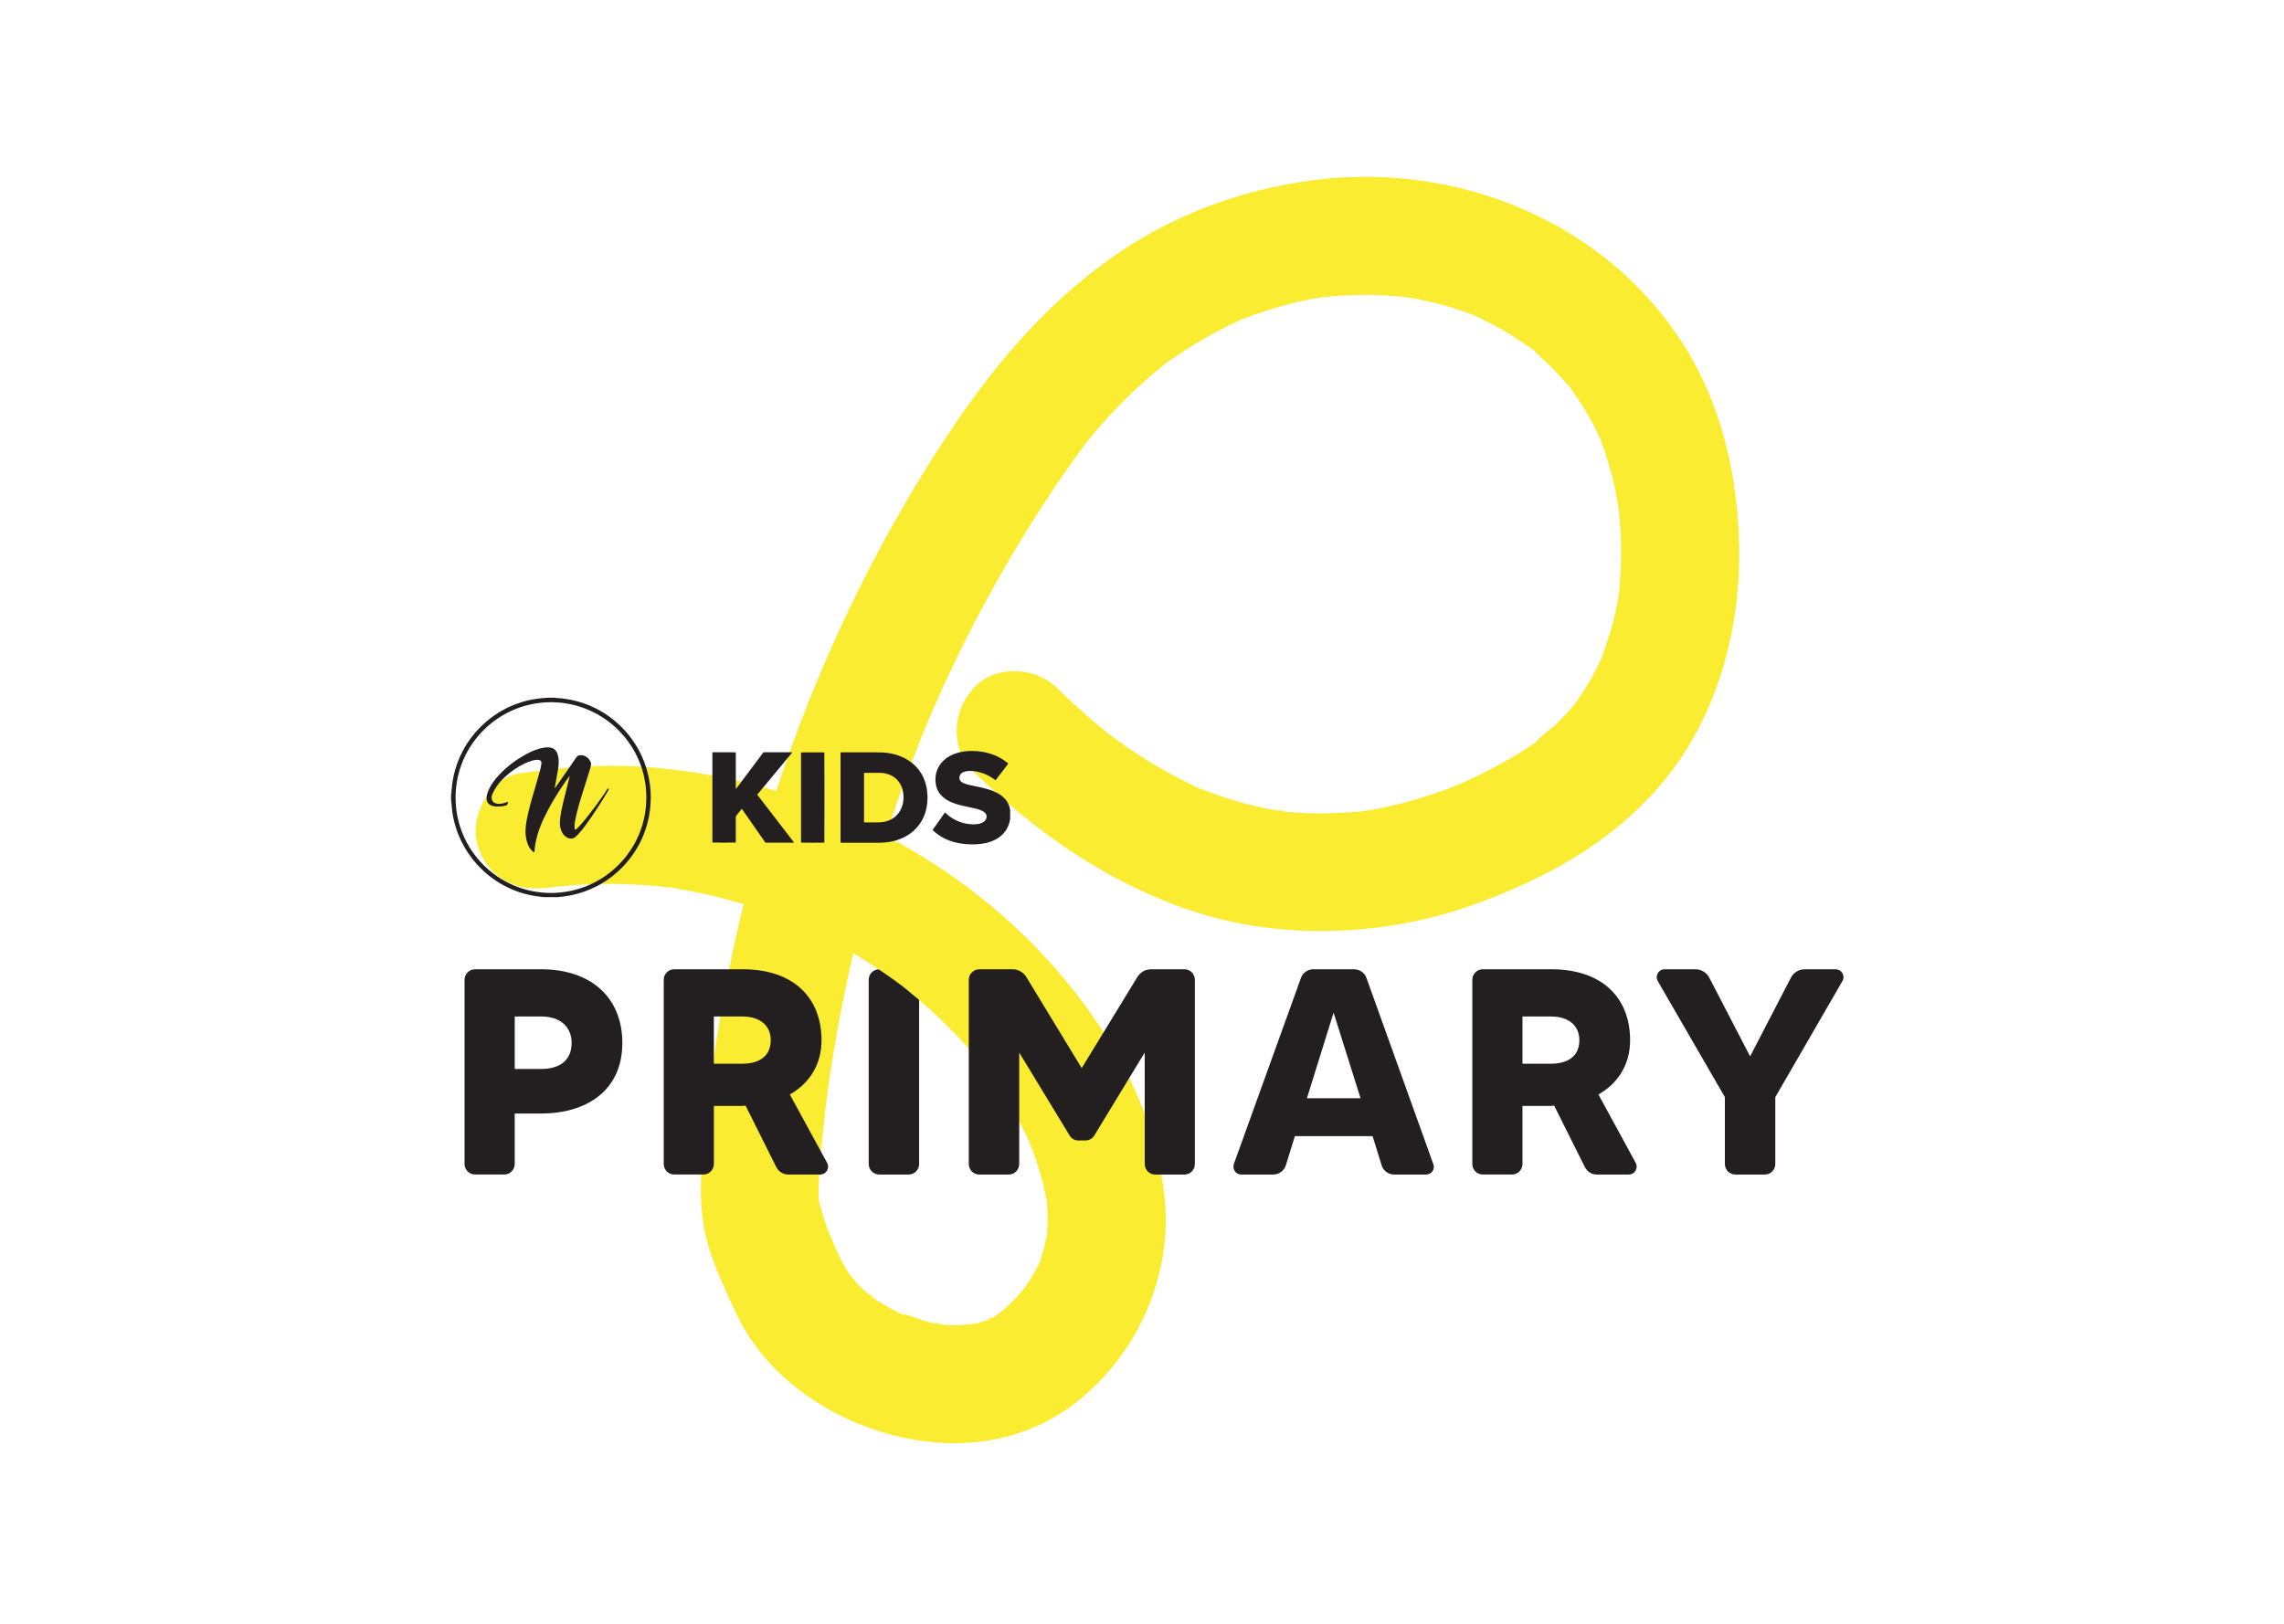 <?xml version="1.0" encoding="UTF-8"?>
<svg id="Layer_1" data-name="Layer 1" xmlns="http://www.w3.org/2000/svg" viewBox="0 0 731 520">
  <defs>
    <style>
      .cls-1 {
        fill: #231f20;
      }

      .cls-2 {
        fill: #f9ec31;
      }
    </style>
  </defs>
  <path class="cls-1" d="M281.41,310.3h9.38c1.88,0,3.38,1.5,3.38,3.38v58.94c0,1.88-1.5,3.38-3.38,3.38h-9.38c-1.88,0-3.38-1.5-3.38-3.38v-58.94c0-1.88,1.5-3.38,3.38-3.38Z"/>
  <path class="cls-2" d="M176.24,284.1c5.01-.75-4.17.37.87-.12,1.23-.12,2.46-.27,3.7-.38,2.72-.25,5.44-.43,8.16-.53,5.45-.21,10.91-.14,16.36.21,2.48.16,4.95.37,7.42.64l1.48.17c2.17.27,1.98.24-.59-.09.59-.14,2.24.34,2.95.46,5.67.93,11.29,2.16,16.84,3.67,5.1,1.38,10.13,3,15.08,4.85,1.18.44,2.36.9,3.53,1.36.97.39,4.17,1.8.39.13,2.79,1.23,5.56,2.5,8.29,3.85,10.15,5.04,19.72,11.08,28.78,17.87-2.98-2.24-.73-.57-.14-.07,1.2,1,2.43,1.98,3.63,2.99,1.95,1.65,3.87,3.34,5.75,5.07,4.02,3.71,7.87,7.61,11.51,11.7,1.84,2.07,3.57,4.22,5.34,6.34,1.93,2.32-2.55-3.62.26.37.87,1.24,1.78,2.45,2.64,3.7,3.16,4.6,6.04,9.39,8.58,14.37.58,1.14,1.14,2.28,1.68,3.43.44.93,1.84,4.17.26.39.99,2.37,1.88,4.78,2.7,7.22s1.56,4.94,2.19,7.45c.37,1.49.63,3,.99,4.5.95,3.91-.21-3.5.21,1.54.21,2.57.28,5.15.16,7.73-.04.91-.13,1.81-.19,2.72-.33,4.63.93-4.19-.09.27-.49,2.14-.96,4.25-1.64,6.34-.31.97-.67,2.87-1.33,3.65l.88-2.15c-.36.78-.74,1.55-1.14,2.31-.99,1.9-2.1,3.75-3.31,5.52l-.74,1.06c-1.21,1.64-1.01,1.4.59-.73-.45.22-1.29,1.53-1.69,1.99-1.76,1.97-3.64,3.83-5.63,5.58-.33.29-2.02,1.51-2.05,1.73,1.94-1.46,2.27-1.72.97-.77-.49.34-.99.67-1.5.98-.51.32-1.06.58-1.57.9-3.12,1.94-.35-1.16,1.18-.36-.47-.25-3.99,1.34-4.51,1.48-1.59.42-3.23.59-4.82.97,6.31-1.5-.04-.16-2.12-.15-1.77.01-3.54-.06-5.3-.21-1.99-.17-3.88-1.4.72.16-.99-.33-2.22-.37-3.24-.59-3.99-.83-7.83-2.84-11.77-3.59,3.62.69,2.87,1.29,1.4.54-1.01-.52-2.04-.99-3.04-1.53-1.67-.89-3.3-1.86-4.88-2.9-.74-.48-1.96-1.73-2.79-1.95,2.28.6,2.71,2.25,1.15.85-1.69-1.53-3.38-3.01-4.93-4.68-.56-.6-1.52-2.22-2.23-2.57l1.57,2.03c-.45-.61-.88-1.23-1.3-1.86-1.06-1.59-2.02-3.24-2.87-4.95-1.05-2.1-1.94-4.27-2.87-6.42-.11-.25-1.94-4.57-.66-1.5,1.2,2.89-.64-1.62-.84-2.14-1.14-2.96-1.84-5.95-2.71-8.99-.95-3.32.32,5.09.2,1.6-.02-.75-.11-1.51-.14-2.26-.08-2.06-.02-4.11.09-6.17.26-5.06.79-10.11,1.31-15.15.28-2.73.58-5.46.91-8.19.19-1.64.4-3.27.61-4.9-.43,3.42,0-.03.21-1.5,1.71-11.91,3.85-23.77,6.44-35.52,5.01-22.8,11.65-45.24,19.9-67.07,1.9-5.04,3.91-10.04,5.96-15.01-1.69,4.08.38-.88.62-1.42.53-1.23,1.07-2.46,1.62-3.69,1.3-2.94,2.64-5.86,4-8.77,4.86-10.38,10.11-20.57,15.74-30.55,5.71-10.12,11.82-20.02,18.31-29.66,2.92-4.33,5.95-8.56,9-12.8s-2.48,2.93.74-.96c.64-.77,1.26-1.56,1.89-2.33,1.89-2.29,3.85-4.52,5.86-6.7,3.61-3.91,7.42-7.65,11.41-11.17,1.78-1.57,3.62-3.08,5.46-4.58,2.68-2.19-.08-.03-.48.36,1.28-1.26,3.07-2.26,4.55-3.28,3.8-2.63,7.73-5.06,11.79-7.29,2-1.1,4.04-2.15,6.1-3.14,1.23-.59,2.48-1.14,3.72-1.72,3.85-1.77-3.15,1.13.51-.18,4.69-1.69,9.35-3.33,14.19-4.56,2.19-.56,4.4-1.05,6.61-1.48,1.11-.22,2.23-.41,3.34-.6,5.03-.83-2.94.19,1.04-.16,4.58-.41,9.12-.75,13.72-.73,2.56.01,5.11.11,7.67.28,1.17.08,2.34.18,3.51.29.94.09,1.88.19,2.82.31-2.67-.38-2.93-.41-.78-.09,4.08.71,8.11,1.51,12.09,2.64,1.99.56,3.96,1.19,5.92,1.88,1.17.41,2.33.87,3.5,1.3,4.08,1.51-3.86-1.85.07.03,3.95,1.89,7.82,3.85,11.55,6.17,1.95,1.22,3.82,2.54,5.72,3.85,2.83,1.95-.57-.6-.82-.68,1.24.37,2.9,2.37,3.87,3.23,3.18,2.8,6.17,5.81,8.93,9.02.74.86,1.97,1.94,2.45,2.97-1.53-3.23-1.41-1.91-.62-.74,1.47,2.16,2.97,4.29,4.31,6.53,1.25,2.08,2.42,4.22,3.5,6.4.5,1,.96,2.02,1.44,3.03,2,4.17-1.33-3.91.19.51,1.68,4.91,3.29,9.76,4.35,14.85.43,2.06.76,4.14,1.12,6.22.71,4.12-.49-4.67-.05-.49.08.76.18,1.53.25,2.29.45,4.45.68,8.93.67,13.4-.01,4.16-.33,8.26-.69,12.4s.68-3.58.14-.9c-.19.97-.3,1.96-.48,2.94-.42,2.35-.91,4.69-1.49,7.01-1.03,4.11-2.62,7.97-3.85,12-.78,2.56,2.04-4.31.25-.62-.53,1.09-1.03,2.2-1.58,3.29-1.11,2.19-2.31,4.33-3.6,6.42-1.09,1.77-2.29,3.45-3.47,5.16-2.38,3.47,2.06-2.39.26-.33-.7.8-1.36,1.64-2.06,2.44-1.43,1.63-2.92,3.19-4.47,4.71-.55.53-6.09,4.69-6,5.32l1.67-1.27c-.74.56-1.48,1.11-2.24,1.65-.96.68-1.93,1.34-2.92,1.99-2.09,1.37-4.22,2.64-6.4,3.86-3.12,1.74-6.29,3.39-9.5,4.95-1.51.73-3.02,1.43-4.55,2.11-4.69,2.1,3.61-1.42-1.12.49-3.72,1.5-7.5,2.85-11.34,4.04-3.6,1.12-7.24,2.1-10.92,2.91-1.78.4-3.58.76-5.38,1.08-1.09.19-2.19.36-3.28.54-3.59.59,4.51-.46.6-.09-8.51.81-16.96,1.03-25.48.12-.71-.08-1.73-.35-2.4-.28,4.55-.43,2.15.29.18-.05-2.05-.35-4.09-.76-6.12-1.22-4.65-1.06-9.23-2.4-13.73-4-1.27-.45-2.53-.95-3.8-1.42-3.19-1.18.19.16.7.33-2.42-.84-4.77-2.14-7.06-3.29-5.15-2.58-10.15-5.48-14.97-8.64-2.23-1.46-4.43-2.98-6.58-4.55.12.09-4.18-3.13-2.06-1.5,2.16,1.65-2.23-1.8-2.07-1.67-5.12-4.17-9.99-8.61-14.7-13.23-7.08-6.92-19.78-7.58-26.74,0-6.86,7.48-7.56,19.35,0,26.74,19.51,19.08,41.99,34.85,67.86,43.91,20.7,7.25,42.62,8.63,64.22,5.61,17.68-2.47,34.58-8.6,50.48-16.61,19.74-9.94,37-24.44,47.91-43.91,10.41-18.58,14.98-40.19,14.55-61.38-.46-22.51-5.74-45.47-17.98-64.59-25.16-39.29-72.22-58.22-117.88-52.43-23.75,3.01-46.49,11.52-65.97,25.57-21.11,15.22-37.15,34.46-51.47,56.04-28.4,42.79-49.41,90.81-62.77,140.36-6.99,25.94-11.7,52.42-14.61,79.12-1.23,11.27-2.56,22.36-.73,33.62,1.57,9.67,6.16,18.85,10.19,27.68,9.07,19.92,29.24,33.93,50.04,39.33,21.29,5.53,43.02,2.73,60.22-11.38,19-15.57,29.71-40.4,27.04-64.92-2.98-27.39-16.84-52.25-34.72-72.77-33.5-38.44-83.41-62.15-134.16-64.91-12.66-.69-25.14.39-37.66,2.26-9.82,1.47-16.09,14.35-13.21,23.26,3.47,10.71,12.74,14.78,23.26,13.21h0Z"/>
  <g>
    <path class="cls-1" d="M199.18,333.85c0,15.49-11.73,22.62-26,22.62h-8.45v16.14c0,1.88-1.5,3.38-3.28,3.38h-9.39c-1.88,0-3.38-1.5-3.38-3.38v-58.94c0-1.88,1.5-3.38,3.38-3.38h21.12c16.33,0,26,9.38,26,23.56ZM182.95,333.85c0-5.07-3.57-8.45-9.76-8.45h-8.45v16.8h8.45c5.82,0,9.76-2.63,9.76-8.35Z"/>
    <path class="cls-1" d="M262.55,376h-10.32c-1.6,0-3-.94-3.76-2.35l-9.85-19.71c-.28,0-.66.09-.94.09h-9.2v18.58c0,1.88-1.5,3.38-3.28,3.38h-9.39c-1.88,0-3.38-1.5-3.38-3.38v-58.94c0-1.88,1.5-3.38,3.38-3.38h21.87c16.71,0,25.25,9.48,25.25,22.71,0,7.79-3.85,13.8-10.14,17.37l11.92,21.87c.94,1.69-.28,3.75-2.16,3.75ZM228.47,340.52h9.2c4.69,0,9.01-1.97,9.01-7.51,0-4.88-3.66-7.6-9.01-7.6h-9.2v15.11Z"/>
    <path class="cls-1" d="M442.21,373.09l-2.91-9.39h-24.87l-2.91,9.39c-.56,1.69-2.16,2.91-4.04,2.91h-10.23c-1.69,0-2.91-1.69-2.35-3.38l21.49-59.6c.57-1.6,2.16-2.72,3.94-2.72h13.05c1.78,0,3.38,1.12,3.94,2.72l21.4,59.6c.66,1.69-.56,3.38-2.35,3.38h-10.14c-1.88,0-3.48-1.22-4.04-2.91ZM435.45,351.59l-8.63-27.41-8.54,27.41h17.18Z"/>
    <path class="cls-1" d="M521.34,376h-10.32c-1.6,0-3-.94-3.76-2.35l-9.85-19.71c-.28,0-.66.09-.94.09h-9.2v18.58c0,1.88-1.5,3.38-3.28,3.38h-9.39c-1.88,0-3.38-1.5-3.38-3.38v-58.94c0-1.88,1.5-3.38,3.38-3.38h21.87c16.71,0,25.25,9.48,25.25,22.71,0,7.79-3.85,13.8-10.14,17.37l11.92,21.87c.94,1.69-.28,3.75-2.16,3.75ZM487.27,340.52h9.2c4.69,0,9.01-1.97,9.01-7.51,0-4.88-3.66-7.6-9.01-7.6h-9.2v15.11Z"/>
    <path class="cls-1" d="M589.68,314.05l-21.49,37.17v21.4c0,1.88-1.5,3.38-3.38,3.38h-9.38c-1.88,0-3.38-1.5-3.38-3.38v-21.4l-21.49-37.17c-.94-1.69.28-3.75,2.16-3.75h9.95c1.78,0,3.57,1.03,4.41,2.72l13.05,25.15,13.04-25.15c.85-1.69,2.54-2.72,4.41-2.72h9.95c1.88,0,3.1,2.06,2.16,3.75Z"/>
    <path class="cls-1" d="M368.34,310.3h10.8c1.78,0,3.28,1.5,3.28,3.38v58.94c0,1.88-1.5,3.38-3.28,3.38h-9.48c-1.78,0-3.29-1.5-3.29-3.38v-35.67l-16.14,26.56c-.66,1.03-1.69,1.59-2.91,1.59h-2.16c-1.13,0-2.25-.56-2.82-1.59l-16.14-26.56v35.67c0,1.88-1.5,3.38-3.38,3.38h-9.38c-1.88,0-3.38-1.5-3.38-3.38v-58.94c0-1.88,1.5-3.38,3.38-3.38h10.7c1.78,0,3.38.94,4.32,2.44l17.74,29.19,17.84-29.19c.94-1.5,2.53-2.44,4.32-2.44Z"/>
    <g>
      <path class="cls-1" d="M323.29,262.19c-.02.06-.06.11-.06.17-.06.8-.32,1.54-.64,2.26-.75,1.69-1.97,2.97-3.55,3.9-1.14.67-2.37,1.11-3.66,1.39-1.07.23-2.15.35-3.25.39-1.11.04-2.21,0-3.31-.1-2.33-.22-4.56-.79-6.66-1.86-1.26-.65-2.41-1.45-3.46-2.41-.07-.06-.13-.14-.19-.2,0-.03,0-.04,0-.05,0-.01,0-.02.01-.03,1.26-1.8,2.53-3.6,3.8-5.4.02-.03.05-.06.07-.08,0,0,.02-.02.03-.02.01,0,.02,0,.05-.02.05.05.12.1.18.15,1.73,1.65,3.75,2.74,6.08,3.29.88.21,1.77.31,2.67.33.76.02,1.5-.04,2.23-.25.52-.15,1-.37,1.41-.73.45-.39.72-.88.72-1.49,0-.44-.15-.83-.45-1.16-.32-.35-.71-.58-1.14-.78-.56-.26-1.16-.45-1.76-.59-.88-.21-1.75-.4-2.63-.58-1.42-.3-2.83-.61-4.19-1.08-1.11-.38-2.16-.87-3.12-1.55-1.23-.86-2.14-1.97-2.64-3.4-.25-.7-.38-1.43-.42-2.17-.15-2.44.6-4.57,2.29-6.35,1.24-1.3,2.76-2.13,4.46-2.67.96-.3,1.95-.51,2.96-.59.61-.05,1.21-.1,1.82-.1,2.09,0,4.14.27,6.14.91,1.97.63,3.76,1.58,5.35,2.89.09.07.2.13.25.28-1.34,1.75-2.69,3.52-4.05,5.3-.08-.05-.14-.08-.19-.12-1.73-1.35-3.67-2.21-5.82-2.65-.98-.2-1.97-.26-2.97-.17-.48.04-.93.15-1.37.35-.54.25-.95.63-1.13,1.22-.07.23-.1.48-.09.72.03.5.26.88.65,1.17.27.21.58.36.89.49.63.26,1.29.42,1.96.57,1.16.25,2.33.48,3.49.74,1.31.29,2.59.65,3.83,1.16.98.4,1.92.89,2.76,1.54,1.12.87,1.95,1.96,2.39,3.32.09.3.19.6.21.92,0,.04.04.08.06.12v2.99Z"/>
      <path class="cls-1" d="M206.87,255.34c.06-16.66-13.43-30.3-30.07-30.54-16.93-.24-30.88,13.35-30.99,30.32-.11,17.07,13.71,30.73,30.49,30.74,17.05.01,30.62-13.87,30.56-30.52M177.68,223.38c.07.07.16.05.24.05.93.05,1.87.13,2.79.26,1.43.19,2.85.48,4.24.87,4.98,1.4,9.36,3.87,13.15,7.39,2.59,2.41,4.73,5.18,6.41,8.3,1.38,2.57,2.39,5.28,3.01,8.13.24,1.11.43,2.22.56,3.34.1.92.18,1.84.18,2.76,0,.38.03.75.02,1.13-.03,1.2-.09,2.4-.24,3.6-.33,2.7-.99,5.32-1.99,7.85-.78,1.97-1.75,3.85-2.9,5.62-1.03,1.58-2.19,3.06-3.48,4.44-2.45,2.61-5.25,4.76-8.41,6.44-2.65,1.41-5.46,2.41-8.4,3.02-1.02.21-2.06.38-3.1.48-.28.02-.55.05-.83.08-.05,0-.11.04-.16.06h-4.81c-.06-.02-.11-.05-.17-.06-.16-.02-.31-.02-.47-.03-1.03-.11-2.05-.24-3.06-.44-2.76-.53-5.4-1.41-7.92-2.65-3.16-1.55-5.98-3.57-8.48-6.05-.96-.95-1.85-1.96-2.68-3.02-1.91-2.44-3.43-5.1-4.56-7.98-.69-1.77-1.22-3.59-1.59-5.45-.17-.86-.31-1.72-.39-2.59-.06-.63-.1-1.26-.15-1.89-.01-.16-.02-.32-.04-.47,0-.03-.06-.06-.09-.09v-2.33c.09-.02.1-.09.1-.17.02-.35.03-.7.06-1.05.12-1.47.32-2.92.62-4.36.6-2.83,1.58-5.53,2.92-8.09,1.93-3.67,4.48-6.83,7.64-9.52,3.26-2.77,6.93-4.81,11.01-6.11,1.58-.5,3.18-.87,4.82-1.11,1.09-.17,2.19-.28,3.3-.33.08,0,.16-.04.24-.05h2.63Z"/>
      <path class="cls-1" d="M276.57,247.41s-.04.08-.04.12v15.61s.02.07.04.12c.13,0,.26.01.39.01h4.08c.7,0,1.39-.05,2.06-.2,2.86-.64,4.76-2.36,5.68-5.14.33-.99.42-2.02.38-3.06-.04-1.02-.22-2.01-.59-2.95-.71-1.79-1.95-3.09-3.72-3.85-1.05-.45-2.16-.66-3.3-.67-1.57-.02-3.14,0-4.71,0-.09,0-.19.01-.28.02M269.05,240.89c.15-.07.29-.04.44-.04h6.6c1.46,0,2.92,0,4.38,0,.67,0,1.34,0,2,.04,2.79.16,5.45.83,7.87,2.28,3.12,1.87,5.12,4.59,6.03,8.11.28,1.08.42,2.17.47,3.28.03.65.02,1.29-.03,1.93-.19,2.88-1.06,5.52-2.86,7.82-1.14,1.46-2.54,2.6-4.17,3.48-1.54.84-3.18,1.38-4.91,1.69-1.19.21-2.38.31-3.59.31-3.93,0-7.86,0-11.78,0-.14,0-.29,0-.45,0-.01-.09-.03-.15-.03-.22,0-.1,0-.19,0-.29,0-9.3,0-18.6,0-27.9,0-.16-.02-.32.03-.47"/>
      <path class="cls-1" d="M253.54,240.91c-3.72,4.49-7.44,8.96-11.17,13.46.06.09.11.19.18.27,1.61,2.09,3.21,4.18,4.82,6.27,2.18,2.83,4.36,5.67,6.53,8.5.08.09.14.19.21.28-.03.1-.1.08-.16.08-.09,0-.19,0-.29,0h-8.68c-2.52-3.61-5.02-7.21-7.55-10.83-.07.08-.13.13-.17.18-.52.65-1.03,1.29-1.56,1.93-.15.18-.21.36-.21.59,0,1.48,0,2.97,0,4.45,0,1.08,0,2.16,0,3.24,0,.13.02.27-.04.39-.29.04-7.06.05-7.42,0-.01-.06-.03-.13-.03-.2,0-.1,0-.19,0-.29v-27.9c0-.15-.03-.31.03-.48.06-.01.12-.03.18-.03.63-.03,6.96,0,7.24.03.01.06.04.13.04.2,0,.12,0,.24,0,.36,0,3.55,0,7.1,0,10.65,0,.14-.02.29.03.45.11-.03.15-.12.21-.19.79-1.05,1.57-2.1,2.36-3.15,2.01-2.68,4.01-5.35,6.01-8.03.05-.07.1-.13.15-.2.05-.08.12-.11.22-.11.08,0,.17,0,.26,0,2.79,0,5.59,0,8.39,0,.13,0,.26-.03.41.06"/>
      <path class="cls-1" d="M263.82,269.75c-.35.04-7.12.04-7.42,0-.01-.03-.03-.06-.03-.1,0-9.54,0-19.08,0-28.62,0-.05.02-.09.02-.12.03-.02.04-.04.05-.04,0,0,.02,0,.03,0,2.34,0,4.69,0,7.04-.01.07,0,.15,0,.22,0,.02,0,.05.02.07.02.01,0,.02.01.03.02.04.28.04,28.49,0,28.85"/>
      <path class="cls-1" d="M182.27,248.46c-.13.17-.22.26-.29.37-.82,1.09-1.59,2.21-2.34,3.35-1.45,2.19-2.81,4.43-4.05,6.75-.97,1.8-1.86,3.63-2.61,5.53-.72,1.81-1.27,3.67-1.62,5.59-.15.85-.26,1.71-.3,2.57,0,.07-.02.14-.03.24-.08-.03-.15-.04-.2-.07-.44-.26-.78-.62-1.08-1.02-.42-.57-.73-1.21-.96-1.88-.26-.76-.43-1.54-.53-2.34-.11-.9-.1-1.79-.01-2.69.16-1.75.53-3.46.93-5.16.64-2.66,1.42-5.27,2.19-7.9.49-1.7.98-3.41,1.46-5.11.2-.74.37-1.49.44-2.25.01-.12.02-.24.01-.36-.02-.33-.2-.57-.5-.7-.29-.12-.61-.16-.93-.15-.5.02-.99.12-1.47.25-.94.26-1.84.63-2.71,1.06-2.22,1.09-4.23,2.49-6.04,4.17-1.28,1.19-2.41,2.51-3.29,4.02-.22.39-.43.79-.62,1.19-.19.39-.3.79-.36,1.22-.04.31,0,.61.09.9.16.5.5.83.96,1.04.3.14.62.21.95.24.71.05,1.41-.06,2.09-.27.27-.08.53-.18.79-.28.09-.03.19-.08.28-.02.1.08.06.2.04.3-.02.07-.05.14-.07.21-.1.35-.34.53-.69.62-1.06.27-2.13.37-3.21.29-.49-.04-.96-.14-1.41-.34-.95-.43-1.42-1.17-1.45-2.2-.02-.67.13-1.3.34-1.93.32-.95.79-1.83,1.33-2.67.76-1.18,1.65-2.25,2.62-3.26,2.31-2.4,4.93-4.39,7.83-6.03,1.25-.71,2.54-1.33,3.9-1.8.79-.28,1.6-.5,2.43-.62.74-.1,1.47-.13,2.21.05.67.16,1.2.52,1.59,1.08.34.5.53,1.06.66,1.65.17.79.17,1.59.16,2.39-.01.73-.15,1.45-.27,2.17-.17,1.04-.36,2.08-.54,3.12-.13.74-.27,1.48-.41,2.22-.02.09-.02.19-.04.29.13,0,.17-.11.22-.19.55-.79,1.1-1.57,1.65-2.36,1.68-2.42,3.35-4.84,5.02-7.25.35-.63.93-.79,1.58-.74,1.39.09,2.34.84,2.97,2.05.04.08.06.16.1.23.12.24.13.48.09.74-.12.68-.3,1.35-.51,2.01-.58,1.86-1.17,3.7-1.75,5.56-.74,2.35-1.49,4.7-2.1,7.09-.29,1.11-.56,2.24-.75,3.38-.11.67-.2,1.35-.17,2.03.01.23.05.46.09.69.01.08.1.12.17.08.14-.09.3-.17.42-.28.3-.28.6-.57.88-.87,1.07-1.16,2.06-2.4,3.03-3.65,1.76-2.25,3.46-4.54,5.07-6.9.28-.41.54-.84.8-1.26.03-.05.06-.11.1-.15.06-.06.12-.13.22-.1.09.03.18.15.16.26,0,.07-.04.14-.07.2-.12.21-.23.42-.36.63-2.1,3.52-4.3,6.97-6.7,10.29-.78,1.08-1.59,2.15-2.5,3.14-.27.29-.56.57-.85.85-.04.04-.09.08-.14.12-.7.61-1.5.7-2.35.39-.67-.24-1.19-.7-1.61-1.27-.51-.69-.79-1.47-.95-2.3-.17-.87-.14-1.74-.04-2.61.23-1.93.64-3.83,1.1-5.72.54-2.22,1.11-4.43,1.66-6.64.09-.35.17-.71.26-1.06,0-.03,0-.07,0-.2"/>
    </g>
  </g>
</svg>